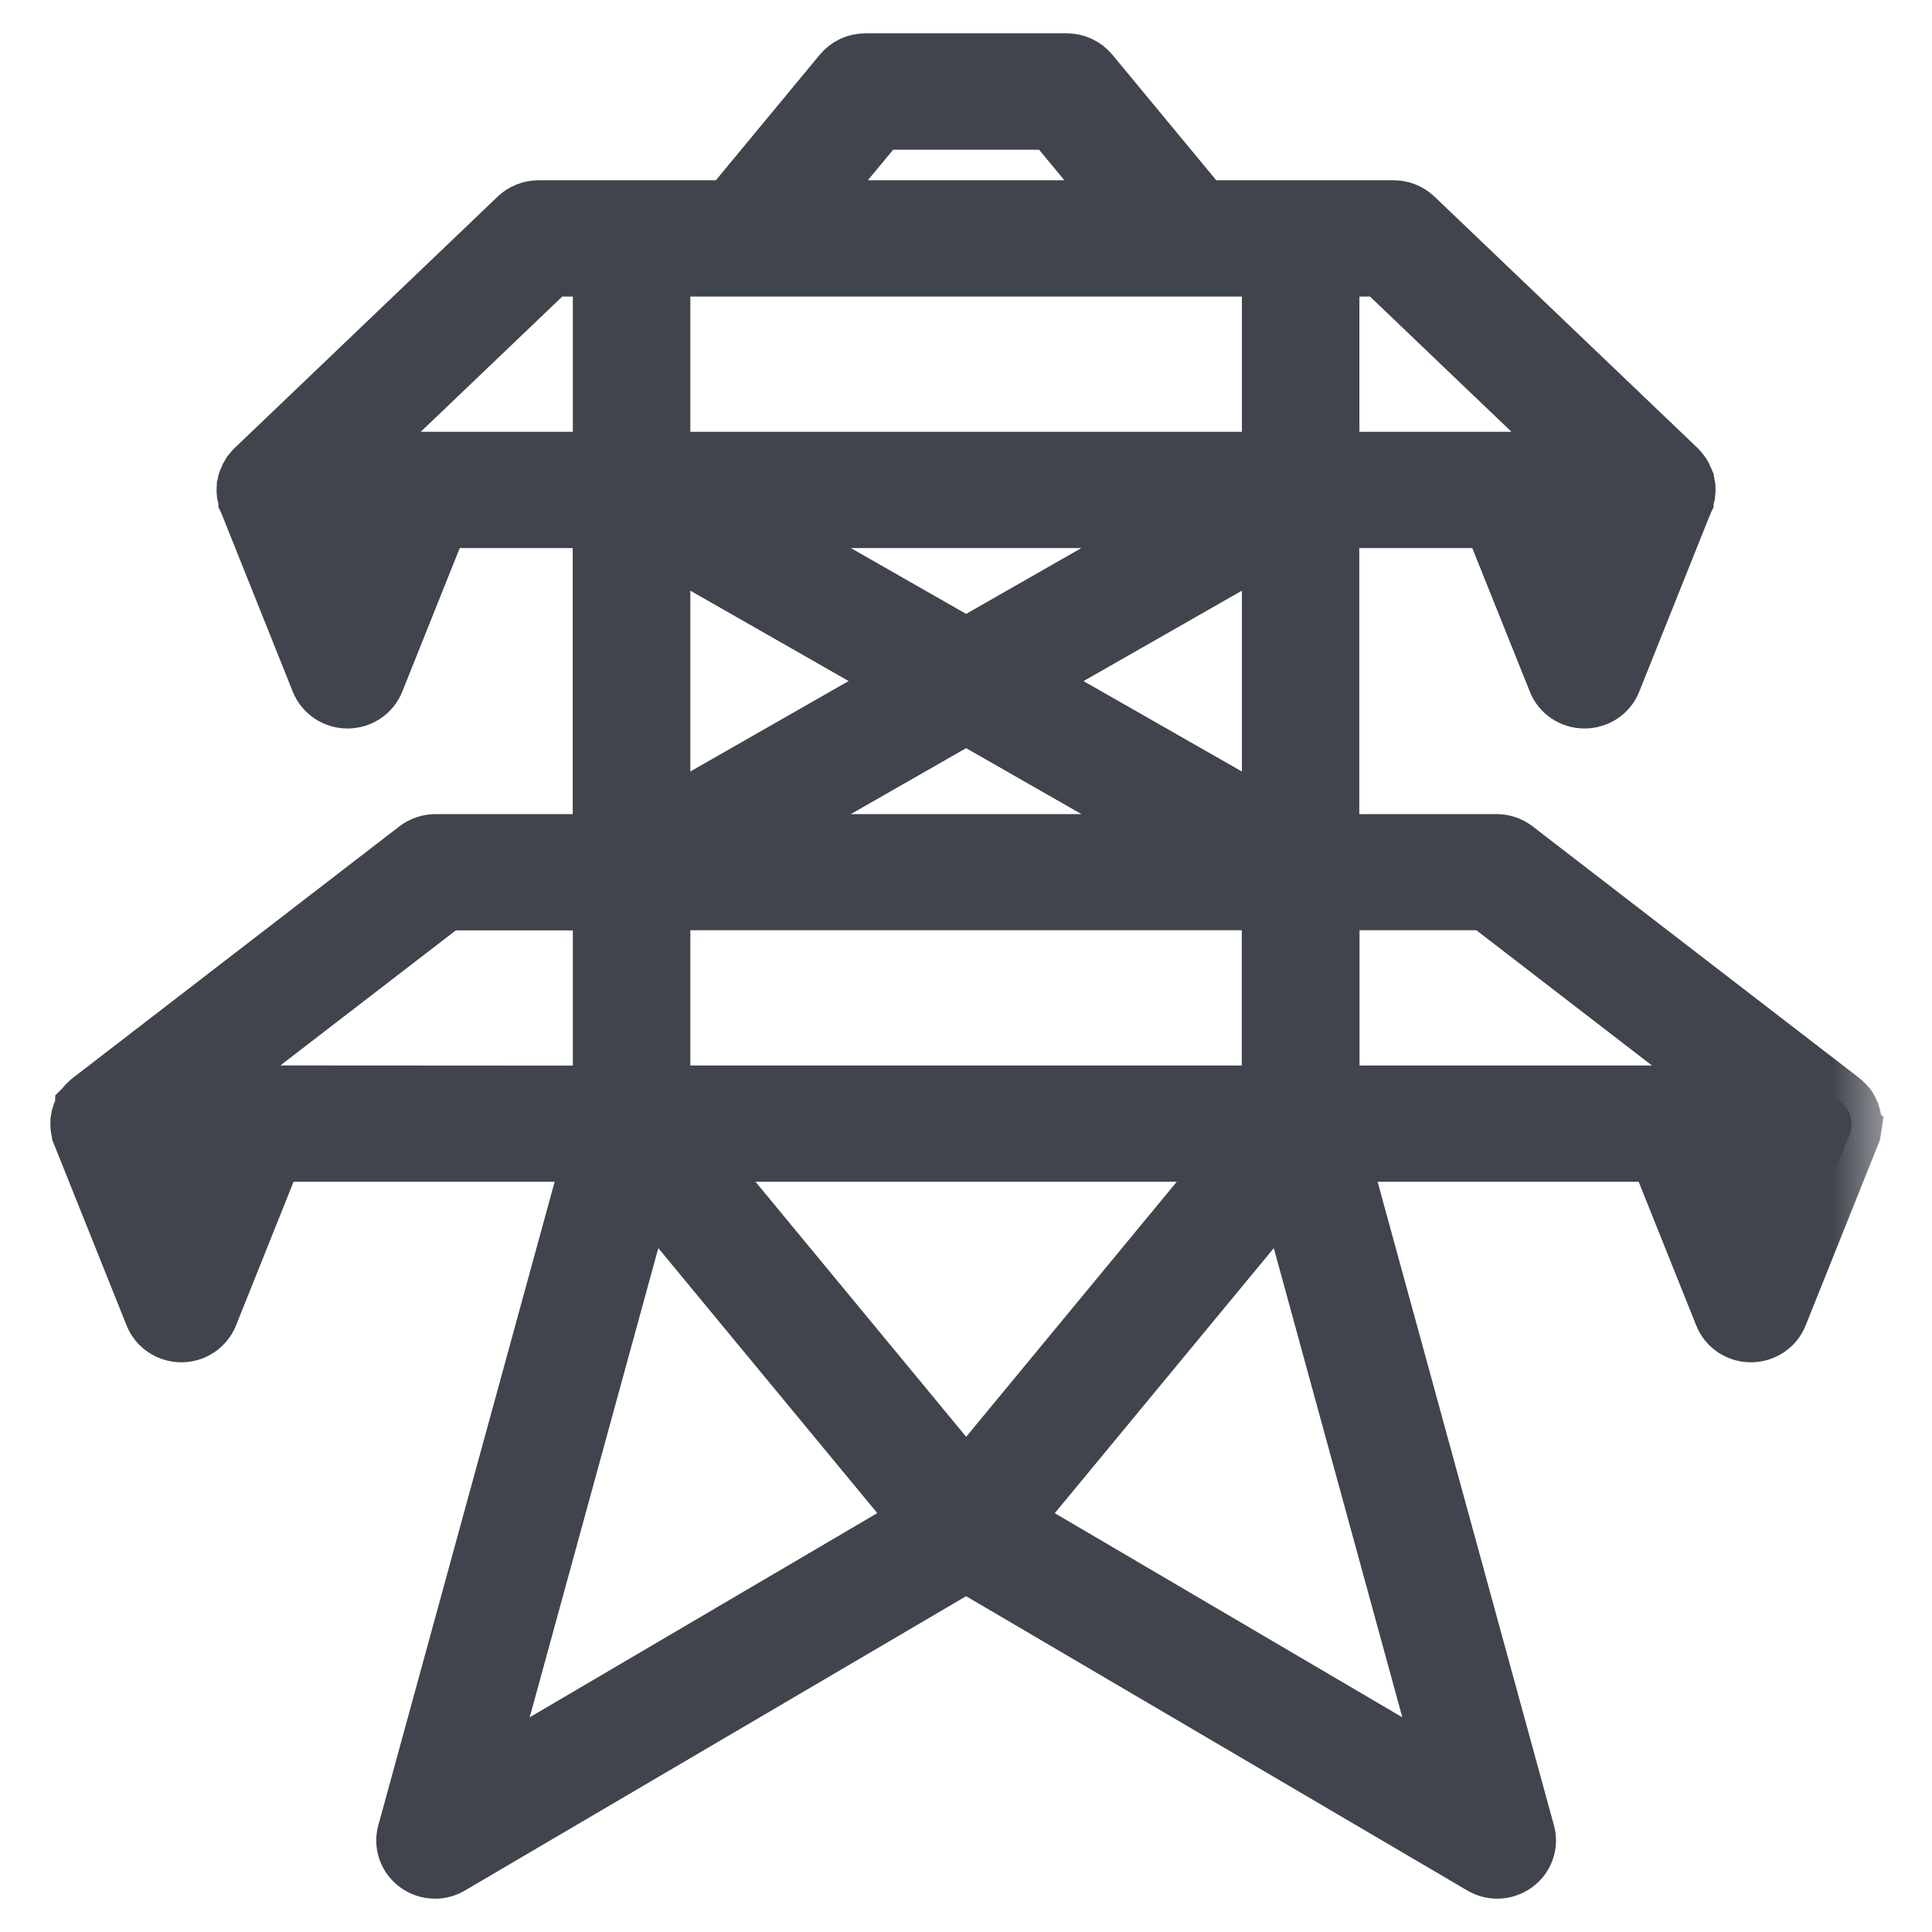 <svg width="16" height="16" viewBox="0 0 16 16" fill="none" xmlns="http://www.w3.org/2000/svg">
<g clip-path="url(#clip0_1133_5062)">
<mask id="path-1-outside-1_1133_5062" maskUnits="userSpaceOnUse" x="-0.333" y="-0.474" width="16" height="17" fill="black">
<rect fill="white" x="-0.333" y="-0.474" width="16" height="17"/>
<path d="M15.332 9.338C15.332 9.335 15.332 9.332 15.332 9.328C15.334 9.314 15.334 9.298 15.332 9.284V9.278C15.33 9.261 15.326 9.246 15.321 9.231C15.319 9.227 15.318 9.224 15.317 9.22C15.31 9.204 15.303 9.19 15.294 9.176C15.294 9.176 15.294 9.175 15.293 9.175C15.292 9.174 15.291 9.173 15.291 9.173C15.281 9.16 15.271 9.149 15.259 9.138C15.256 9.136 15.254 9.133 15.25 9.13C15.248 9.128 15.246 9.126 15.243 9.124L12.539 7.041C12.498 7.009 12.446 6.992 12.393 6.992H11.007V4.289H12.362L12.902 5.636C12.937 5.725 13.024 5.783 13.122 5.783C13.22 5.783 13.308 5.725 13.343 5.636L13.94 4.144L13.941 4.142C13.941 4.141 13.941 4.14 13.942 4.139C13.947 4.124 13.951 4.108 13.954 4.093C13.955 4.09 13.955 4.087 13.956 4.084C13.958 4.068 13.958 4.052 13.957 4.036C13.957 4.033 13.956 4.029 13.955 4.026C13.953 4.009 13.95 3.993 13.943 3.978C13.943 3.977 13.943 3.977 13.943 3.976C13.937 3.961 13.928 3.947 13.92 3.933C13.919 3.931 13.918 3.929 13.917 3.928C13.916 3.927 13.915 3.926 13.914 3.925C13.906 3.913 13.897 3.902 13.887 3.892L11.707 1.809C11.663 1.767 11.604 1.743 11.542 1.743H9.955L9.019 0.612C8.974 0.558 8.906 0.526 8.835 0.526H7.166C7.094 0.526 7.027 0.558 6.982 0.612L6.046 1.743H4.459C4.398 1.743 4.338 1.767 4.294 1.809L2.115 3.892C2.104 3.902 2.096 3.913 2.087 3.925C2.086 3.925 2.085 3.926 2.085 3.928C2.083 3.929 2.083 3.931 2.081 3.933C2.072 3.947 2.064 3.962 2.059 3.976C2.059 3.977 2.058 3.977 2.058 3.978C2.052 3.993 2.048 4.009 2.046 4.026C2.045 4.029 2.045 4.033 2.044 4.036C2.043 4.052 2.043 4.068 2.045 4.084C2.045 4.087 2.046 4.09 2.047 4.093C2.049 4.108 2.053 4.124 2.059 4.139C2.059 4.14 2.059 4.14 2.059 4.142L2.06 4.144L2.657 5.636C2.693 5.725 2.78 5.783 2.878 5.783C2.976 5.783 3.063 5.725 3.099 5.636L3.638 4.289H4.993V6.992H3.608C3.555 6.992 3.503 7.009 3.461 7.041L0.757 9.124C0.755 9.126 0.752 9.128 0.75 9.13C0.747 9.133 0.744 9.136 0.741 9.138C0.729 9.149 0.718 9.16 0.71 9.173C0.709 9.174 0.708 9.175 0.707 9.176C0.707 9.176 0.707 9.177 0.707 9.177C0.697 9.19 0.689 9.205 0.684 9.22C0.682 9.224 0.681 9.227 0.68 9.231C0.674 9.247 0.67 9.262 0.668 9.278V9.284C0.666 9.299 0.667 9.314 0.668 9.329C0.668 9.332 0.669 9.336 0.669 9.339C0.671 9.354 0.674 9.368 0.679 9.382C0.68 9.384 0.681 9.386 0.681 9.387C0.681 9.388 0.682 9.389 0.682 9.39L1.281 10.885C1.316 10.973 1.404 11.032 1.502 11.032C1.599 11.032 1.687 10.973 1.722 10.885L2.262 9.537H4.921L3.374 15.183C3.349 15.274 3.384 15.371 3.46 15.427C3.502 15.458 3.552 15.474 3.603 15.474C3.645 15.474 3.687 15.463 3.725 15.44L8.001 12.929L12.277 15.44C12.315 15.463 12.357 15.474 12.399 15.474C12.45 15.474 12.499 15.458 12.542 15.427C12.619 15.37 12.653 15.274 12.628 15.183L11.081 9.537H13.74L14.28 10.885C14.315 10.973 14.402 11.032 14.5 11.032C14.598 11.032 14.686 10.973 14.721 10.885L15.32 9.39C15.32 9.389 15.321 9.388 15.321 9.387C15.321 9.385 15.322 9.383 15.323 9.382C15.328 9.368 15.331 9.353 15.333 9.339L15.332 9.338ZM14.414 9.074H11.009V7.454H12.312L14.415 9.074H14.414ZM8.001 12.291L5.726 9.537H10.276L8.002 12.291H8.001ZM5.467 7.454H10.534V9.074H5.467V7.454ZM6.105 6.992L8.001 5.908L9.897 6.992H6.105ZM8.47 5.64L10.535 4.461V6.82L8.47 5.641V5.64ZM8.001 5.372L6.105 4.289H9.897L8.001 5.372ZM7.532 5.64L5.467 6.82V4.461L7.532 5.64V5.64ZM13.124 4.917L12.872 4.289H13.376L13.124 4.917ZM13.141 3.826H11.008V2.206H11.446L13.141 3.826ZM10.535 3.826H5.467V2.206H10.535V3.826ZM7.279 0.99H8.723L9.346 1.743H6.655L7.279 0.99H7.279ZM4.556 2.206H4.994V3.826H2.861L4.556 2.206ZM2.878 4.917L2.627 4.289H3.13L2.878 4.917ZM3.69 7.455H4.994V9.075L1.588 9.073L3.691 7.454L3.69 7.455ZM1.503 10.166L1.251 9.538H1.754L1.503 10.166ZM5.338 9.806L7.645 12.598L3.983 14.749L5.338 9.806ZM8.356 12.598L10.663 9.806L12.017 14.749L8.355 12.598L8.356 12.598ZM14.499 10.166L14.247 9.538H14.75L14.499 10.166Z"/>
</mask>
<path d="M15.332 9.338C15.332 9.335 15.332 9.332 15.332 9.328C15.334 9.314 15.334 9.298 15.332 9.284V9.278C15.33 9.261 15.326 9.246 15.321 9.231C15.319 9.227 15.318 9.224 15.317 9.22C15.31 9.204 15.303 9.19 15.294 9.176C15.294 9.176 15.294 9.175 15.293 9.175C15.292 9.174 15.291 9.173 15.291 9.173C15.281 9.16 15.271 9.149 15.259 9.138C15.256 9.136 15.254 9.133 15.25 9.13C15.248 9.128 15.246 9.126 15.243 9.124L12.539 7.041C12.498 7.009 12.446 6.992 12.393 6.992H11.007V4.289H12.362L12.902 5.636C12.937 5.725 13.024 5.783 13.122 5.783C13.22 5.783 13.308 5.725 13.343 5.636L13.94 4.144L13.941 4.142C13.941 4.141 13.941 4.14 13.942 4.139C13.947 4.124 13.951 4.108 13.954 4.093C13.955 4.09 13.955 4.087 13.956 4.084C13.958 4.068 13.958 4.052 13.957 4.036C13.957 4.033 13.956 4.029 13.955 4.026C13.953 4.009 13.95 3.993 13.943 3.978C13.943 3.977 13.943 3.977 13.943 3.976C13.937 3.961 13.928 3.947 13.92 3.933C13.919 3.931 13.918 3.929 13.917 3.928C13.916 3.927 13.915 3.926 13.914 3.925C13.906 3.913 13.897 3.902 13.887 3.892L11.707 1.809C11.663 1.767 11.604 1.743 11.542 1.743H9.955L9.019 0.612C8.974 0.558 8.906 0.526 8.835 0.526H7.166C7.094 0.526 7.027 0.558 6.982 0.612L6.046 1.743H4.459C4.398 1.743 4.338 1.767 4.294 1.809L2.115 3.892C2.104 3.902 2.096 3.913 2.087 3.925C2.086 3.925 2.085 3.926 2.085 3.928C2.083 3.929 2.083 3.931 2.081 3.933C2.072 3.947 2.064 3.962 2.059 3.976C2.059 3.977 2.058 3.977 2.058 3.978C2.052 3.993 2.048 4.009 2.046 4.026C2.045 4.029 2.045 4.033 2.044 4.036C2.043 4.052 2.043 4.068 2.045 4.084C2.045 4.087 2.046 4.09 2.047 4.093C2.049 4.108 2.053 4.124 2.059 4.139C2.059 4.14 2.059 4.14 2.059 4.142L2.06 4.144L2.657 5.636C2.693 5.725 2.78 5.783 2.878 5.783C2.976 5.783 3.063 5.725 3.099 5.636L3.638 4.289H4.993V6.992H3.608C3.555 6.992 3.503 7.009 3.461 7.041L0.757 9.124C0.755 9.126 0.752 9.128 0.75 9.13C0.747 9.133 0.744 9.136 0.741 9.138C0.729 9.149 0.718 9.16 0.71 9.173C0.709 9.174 0.708 9.175 0.707 9.176C0.707 9.176 0.707 9.177 0.707 9.177C0.697 9.19 0.689 9.205 0.684 9.22C0.682 9.224 0.681 9.227 0.68 9.231C0.674 9.247 0.67 9.262 0.668 9.278V9.284C0.666 9.299 0.667 9.314 0.668 9.329C0.668 9.332 0.669 9.336 0.669 9.339C0.671 9.354 0.674 9.368 0.679 9.382C0.68 9.384 0.681 9.386 0.681 9.387C0.681 9.388 0.682 9.389 0.682 9.39L1.281 10.885C1.316 10.973 1.404 11.032 1.502 11.032C1.599 11.032 1.687 10.973 1.722 10.885L2.262 9.537H4.921L3.374 15.183C3.349 15.274 3.384 15.371 3.46 15.427C3.502 15.458 3.552 15.474 3.603 15.474C3.645 15.474 3.687 15.463 3.725 15.44L8.001 12.929L12.277 15.44C12.315 15.463 12.357 15.474 12.399 15.474C12.45 15.474 12.499 15.458 12.542 15.427C12.619 15.37 12.653 15.274 12.628 15.183L11.081 9.537H13.74L14.28 10.885C14.315 10.973 14.402 11.032 14.5 11.032C14.598 11.032 14.686 10.973 14.721 10.885L15.32 9.39C15.32 9.389 15.321 9.388 15.321 9.387C15.321 9.385 15.322 9.383 15.323 9.382C15.328 9.368 15.331 9.353 15.333 9.339L15.332 9.338ZM14.414 9.074H11.009V7.454H12.312L14.415 9.074H14.414ZM8.001 12.291L5.726 9.537H10.276L8.002 12.291H8.001ZM5.467 7.454H10.534V9.074H5.467V7.454ZM6.105 6.992L8.001 5.908L9.897 6.992H6.105ZM8.47 5.64L10.535 4.461V6.82L8.47 5.641V5.64ZM8.001 5.372L6.105 4.289H9.897L8.001 5.372ZM7.532 5.64L5.467 6.82V4.461L7.532 5.64V5.64ZM13.124 4.917L12.872 4.289H13.376L13.124 4.917ZM13.141 3.826H11.008V2.206H11.446L13.141 3.826ZM10.535 3.826H5.467V2.206H10.535V3.826ZM7.279 0.99H8.723L9.346 1.743H6.655L7.279 0.99H7.279ZM4.556 2.206H4.994V3.826H2.861L4.556 2.206ZM2.878 4.917L2.627 4.289H3.13L2.878 4.917ZM3.69 7.455H4.994V9.075L1.588 9.073L3.691 7.454L3.69 7.455ZM1.503 10.166L1.251 9.538H1.754L1.503 10.166ZM5.338 9.806L7.645 12.598L3.983 14.749L5.338 9.806ZM8.356 12.598L10.663 9.806L12.017 14.749L8.355 12.598L8.356 12.598ZM14.499 10.166L14.247 9.538H14.75L14.499 10.166Z" fill="#40444C"/>
<path d="M15.332 9.338C15.332 9.335 15.332 9.332 15.332 9.328C15.334 9.314 15.334 9.298 15.332 9.284V9.278C15.33 9.261 15.326 9.246 15.321 9.231C15.319 9.227 15.318 9.224 15.317 9.22C15.31 9.204 15.303 9.19 15.294 9.176C15.294 9.176 15.294 9.175 15.293 9.175C15.292 9.174 15.291 9.173 15.291 9.173C15.281 9.16 15.271 9.149 15.259 9.138C15.256 9.136 15.254 9.133 15.25 9.13C15.248 9.128 15.246 9.126 15.243 9.124L12.539 7.041C12.498 7.009 12.446 6.992 12.393 6.992H11.007V4.289H12.362L12.902 5.636C12.937 5.725 13.024 5.783 13.122 5.783C13.22 5.783 13.308 5.725 13.343 5.636L13.94 4.144L13.941 4.142C13.941 4.141 13.941 4.14 13.942 4.139C13.947 4.124 13.951 4.108 13.954 4.093C13.955 4.09 13.955 4.087 13.956 4.084C13.958 4.068 13.958 4.052 13.957 4.036C13.957 4.033 13.956 4.029 13.955 4.026C13.953 4.009 13.95 3.993 13.943 3.978C13.943 3.977 13.943 3.977 13.943 3.976C13.937 3.961 13.928 3.947 13.92 3.933C13.919 3.931 13.918 3.929 13.917 3.928C13.916 3.927 13.915 3.926 13.914 3.925C13.906 3.913 13.897 3.902 13.887 3.892L11.707 1.809C11.663 1.767 11.604 1.743 11.542 1.743H9.955L9.019 0.612C8.974 0.558 8.906 0.526 8.835 0.526H7.166C7.094 0.526 7.027 0.558 6.982 0.612L6.046 1.743H4.459C4.398 1.743 4.338 1.767 4.294 1.809L2.115 3.892C2.104 3.902 2.096 3.913 2.087 3.925C2.086 3.925 2.085 3.926 2.085 3.928C2.083 3.929 2.083 3.931 2.081 3.933C2.072 3.947 2.064 3.962 2.059 3.976C2.059 3.977 2.058 3.977 2.058 3.978C2.052 3.993 2.048 4.009 2.046 4.026C2.045 4.029 2.045 4.033 2.044 4.036C2.043 4.052 2.043 4.068 2.045 4.084C2.045 4.087 2.046 4.09 2.047 4.093C2.049 4.108 2.053 4.124 2.059 4.139C2.059 4.14 2.059 4.14 2.059 4.142L2.06 4.144L2.657 5.636C2.693 5.725 2.78 5.783 2.878 5.783C2.976 5.783 3.063 5.725 3.099 5.636L3.638 4.289H4.993V6.992H3.608C3.555 6.992 3.503 7.009 3.461 7.041L0.757 9.124C0.755 9.126 0.752 9.128 0.75 9.13C0.747 9.133 0.744 9.136 0.741 9.138C0.729 9.149 0.718 9.16 0.71 9.173C0.709 9.174 0.708 9.175 0.707 9.176C0.707 9.176 0.707 9.177 0.707 9.177C0.697 9.19 0.689 9.205 0.684 9.22C0.682 9.224 0.681 9.227 0.68 9.231C0.674 9.247 0.67 9.262 0.668 9.278V9.284C0.666 9.299 0.667 9.314 0.668 9.329C0.668 9.332 0.669 9.336 0.669 9.339C0.671 9.354 0.674 9.368 0.679 9.382C0.68 9.384 0.681 9.386 0.681 9.387C0.681 9.388 0.682 9.389 0.682 9.39L1.281 10.885C1.316 10.973 1.404 11.032 1.502 11.032C1.599 11.032 1.687 10.973 1.722 10.885L2.262 9.537H4.921L3.374 15.183C3.349 15.274 3.384 15.371 3.46 15.427C3.502 15.458 3.552 15.474 3.603 15.474C3.645 15.474 3.687 15.463 3.725 15.44L8.001 12.929L12.277 15.44C12.315 15.463 12.357 15.474 12.399 15.474C12.45 15.474 12.499 15.458 12.542 15.427C12.619 15.37 12.653 15.274 12.628 15.183L11.081 9.537H13.74L14.28 10.885C14.315 10.973 14.402 11.032 14.5 11.032C14.598 11.032 14.686 10.973 14.721 10.885L15.32 9.39C15.32 9.389 15.321 9.388 15.321 9.387C15.321 9.385 15.322 9.383 15.323 9.382C15.328 9.368 15.331 9.353 15.333 9.339L15.332 9.338ZM14.414 9.074H11.009V7.454H12.312L14.415 9.074H14.414ZM8.001 12.291L5.726 9.537H10.276L8.002 12.291H8.001ZM5.467 7.454H10.534V9.074H5.467V7.454ZM6.105 6.992L8.001 5.908L9.897 6.992H6.105ZM8.47 5.64L10.535 4.461V6.82L8.47 5.641V5.64ZM8.001 5.372L6.105 4.289H9.897L8.001 5.372ZM7.532 5.64L5.467 6.82V4.461L7.532 5.64V5.64ZM13.124 4.917L12.872 4.289H13.376L13.124 4.917ZM13.141 3.826H11.008V2.206H11.446L13.141 3.826ZM10.535 3.826H5.467V2.206H10.535V3.826ZM7.279 0.99H8.723L9.346 1.743H6.655L7.279 0.99H7.279ZM4.556 2.206H4.994V3.826H2.861L4.556 2.206ZM2.878 4.917L2.627 4.289H3.13L2.878 4.917ZM3.69 7.455H4.994V9.075L1.588 9.073L3.691 7.454L3.69 7.455ZM1.503 10.166L1.251 9.538H1.754L1.503 10.166ZM5.338 9.806L7.645 12.598L3.983 14.749L5.338 9.806ZM8.356 12.598L10.663 9.806L12.017 14.749L8.355 12.598L8.356 12.598ZM14.499 10.166L14.247 9.538H14.75L14.499 10.166Z" stroke="#40444C" stroke-width="0.5" mask="url(#path-1-outside-1_1133_5062)"/>
</g>
<defs>
<clipPath id="clip0_1133_5062">
<rect width="16" height="16" fill="white"/>
</clipPath>
</defs>
</svg>
